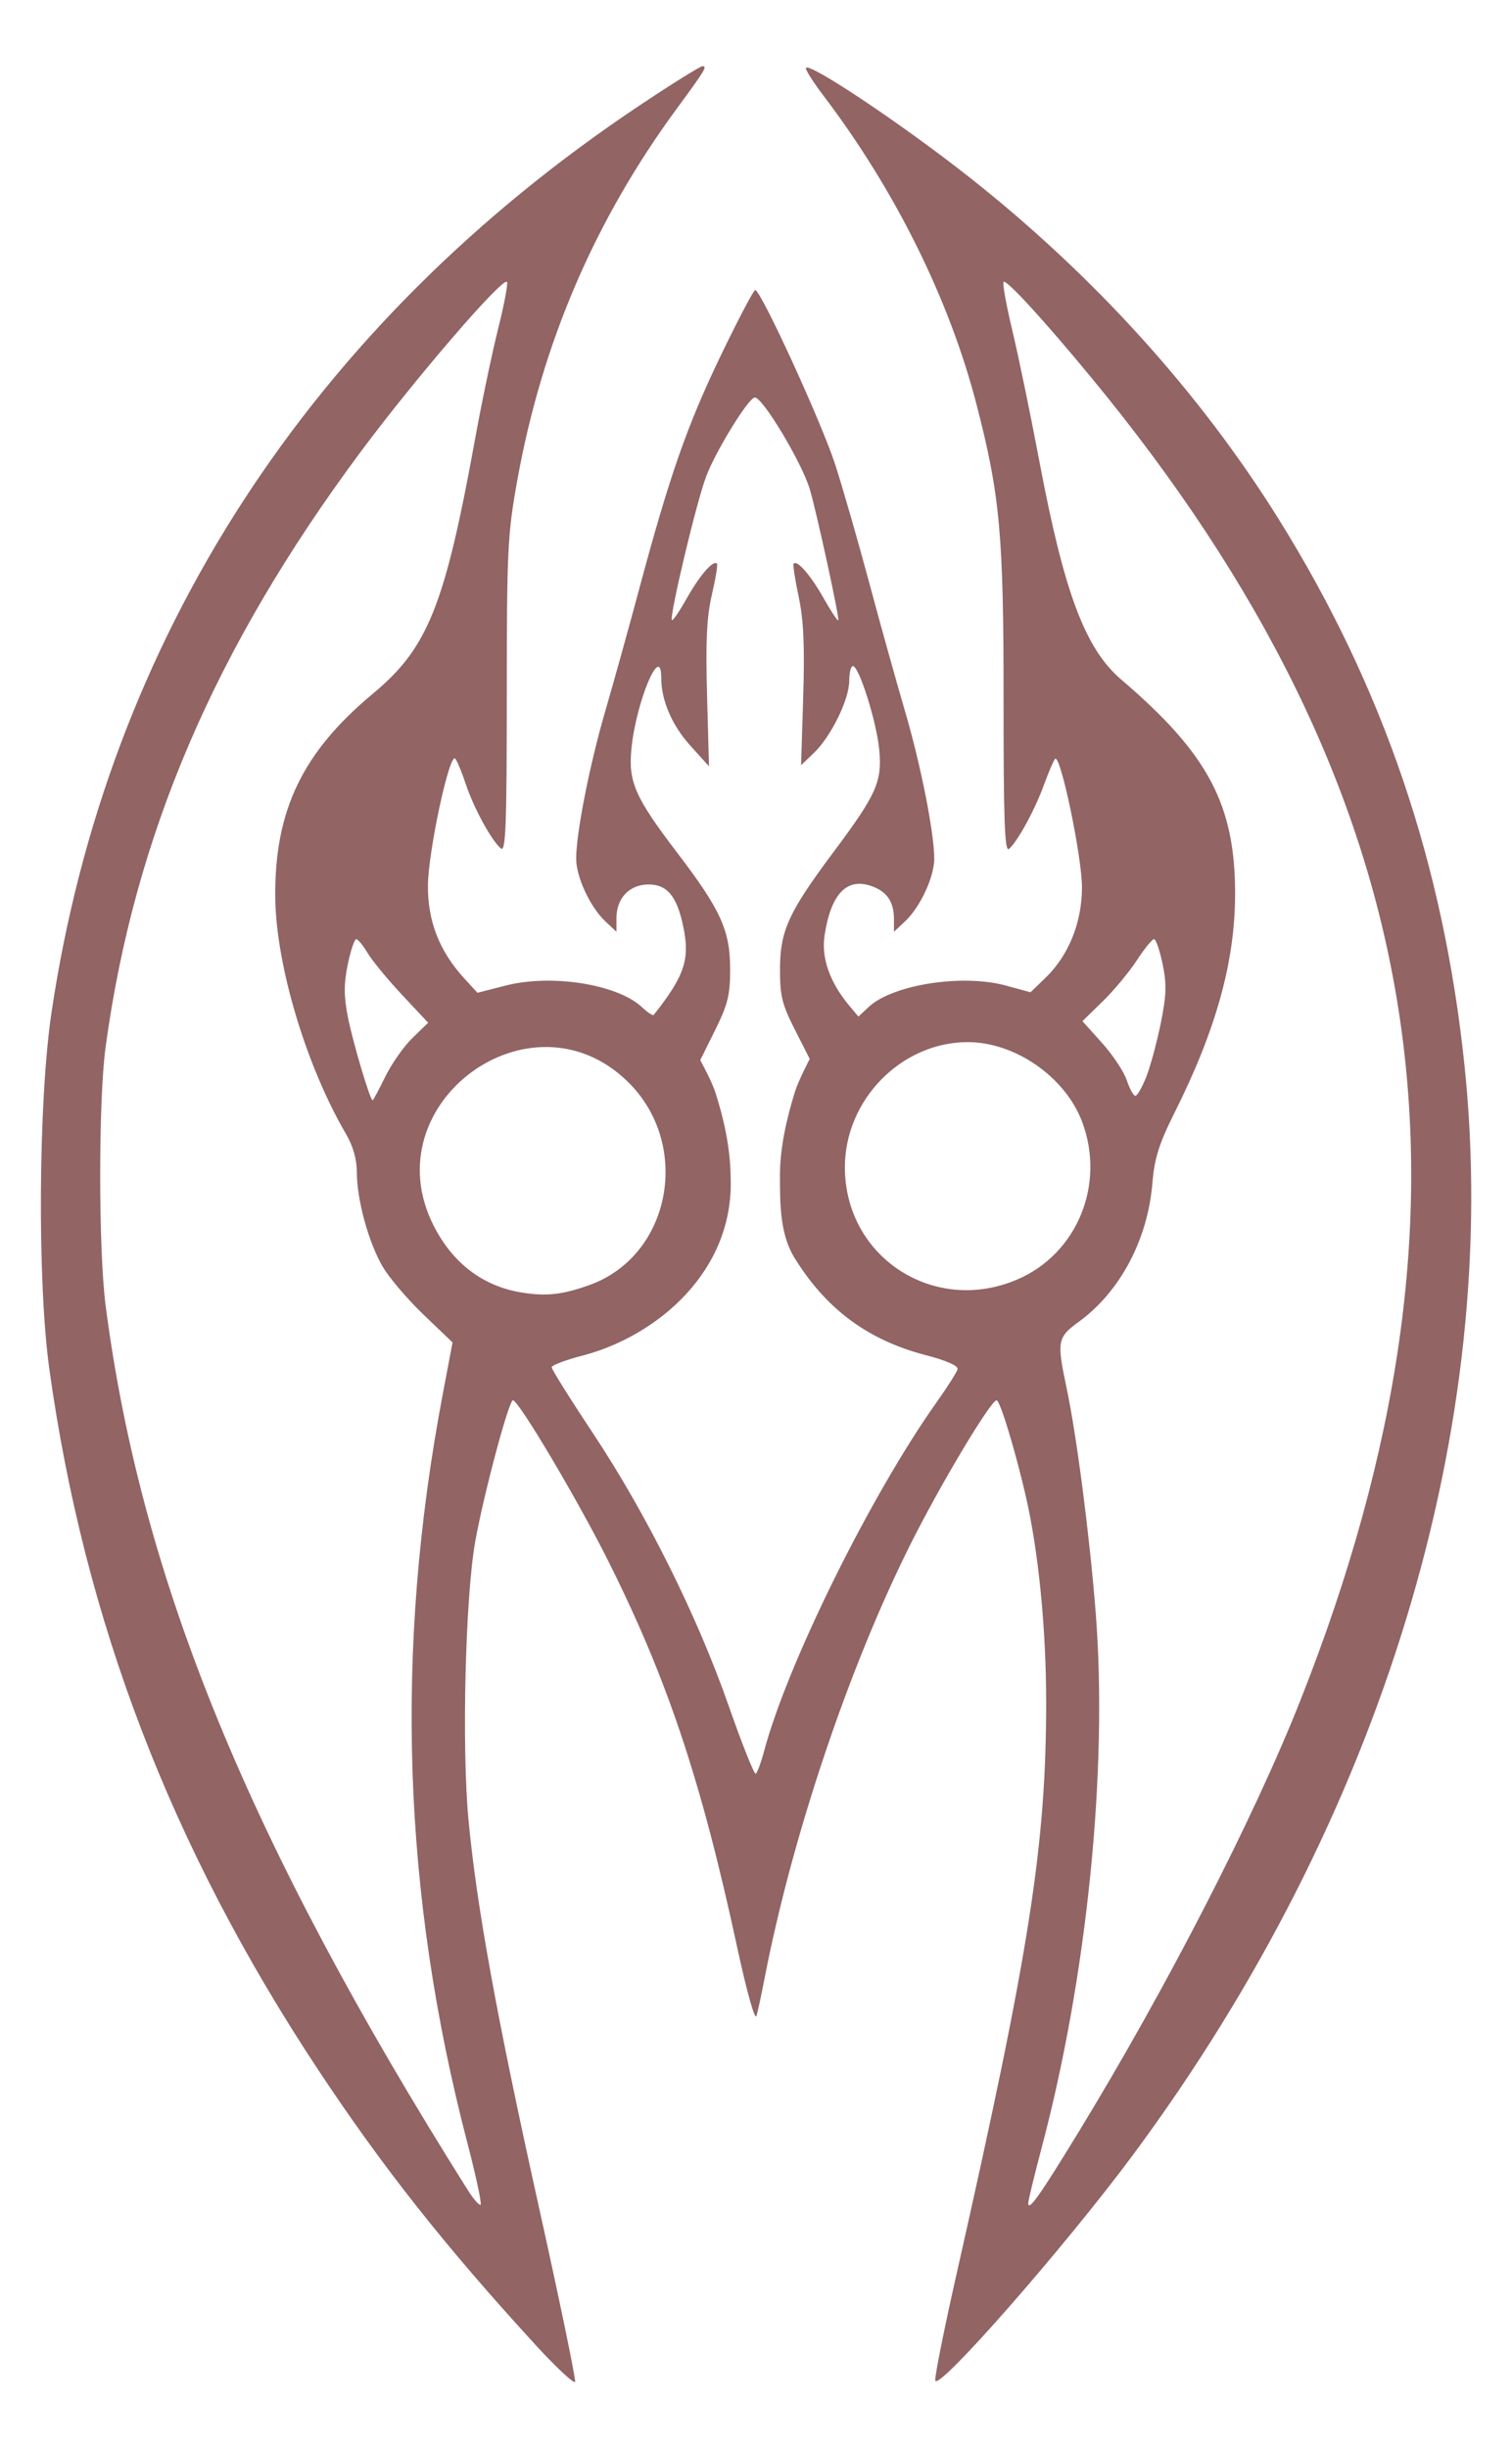 <?xml version="1.0" encoding="UTF-8"?>
<svg version="1.1" viewBox="0 0 802.11 1298.4" xmlns="http://www.w3.org/2000/svg">
<defs>
<filter id="a" x="-.5" y="-.5" width="2" height="2" color-interpolation-filters="sRGB">
<feGaussianBlur result="result1" stdDeviation="1"/>
<feGaussianBlur in="result1" result="result6" stdDeviation="8"/>
<feComposite in="result6" in2="result1" operator="atop" result="result8"/>
<feComposite in="result6" in2="result8" operator="xor" result="fbSourceGraphic"/>
<feColorMatrix in="fbSourceGraphic" result="fbSourceGraphicAlpha" values="0 0 0 -1 0 0 0 0 -1 0 0 0 0 -1 0 0 0 0 2 0 "/>
<feGaussianBlur in="fbSourceGraphicAlpha" result="result0" stdDeviation="2.5"/>
<feSpecularLighting lighting-color="#ffffff" in="result0" result="result1" specularExponent="35" surfaceScale="4">
<fePointLight x="-5000" y="-10000" z="20000"/>
</feSpecularLighting>
<feComposite in="result1" in2="fbSourceGraphicAlpha" operator="in" result="result2"/>
<feComposite in="fbSourceGraphic" in2="result2" k2="1" k3="1" operator="arithmetic" result="result4"/>
<feComposite in2="result4" operator="atop" result="result91"/>
<feBlend in2="result91" mode="multiply"/>
</filter>
</defs>
<g transform="translate(32.919 85.043)">
<path transform="matrix(1.892 0 0 1.892 -328.34 -503.19)" d="m306.15 878.23c-25.25-27.54-42.85-49.82-60.85-77.04-41.18-62.3-65.5-125.71-75.33-196.41-3.388-24.38-3.087-74.961 0.593-99.774 15.555-104.87 72.762-193.04 165.21-254.64 8.91-5.937 16.708-10.794 17.331-10.794 1.408 0 0.789 1.022-7.221 11.923-22.995 31.291-37.759 65.696-44.7 104.17-2.723 15.093-2.944 19.622-2.944 60.448 0 36.202-0.295 43.888-1.641 42.771-2.619-2.174-7.629-11.349-9.837-18.016-1.118-3.375-2.461-6.612-2.984-7.192-1.595-1.77-7.556 25.934-7.645 35.539-0.094 9.995 3.219 18.49 10.158 26.054l3.726 4.061 7.872-2.017c12.932-3.313 31.405-0.382 38.276 6.073 1.57 1.475 3.042 2.444 3.272 2.154 8.647-10.947 10.19-15.523 8.311-24.648-1.801-8.743-4.616-12.075-10.071-11.92-5.185 0.147-8.687 3.943-8.687 9.415v3.845l-3.127-2.937c-4.233-3.977-8.169-12.434-8.169-17.555 0-7.203 3.785-26.385 8.178-41.442 2.316-7.938 6.554-23.187 9.418-33.886 8.527-31.852 13.482-46.054 22.878-65.575 4.901-10.181 9.277-18.512 9.727-18.512 1.592 0 18.649 37.203 22.441 48.946 2.117 6.558 6.423 21.524 9.569 33.258s7.632 27.83 9.969 35.768c4.416 14.998 8.223 34.182 8.223 41.442 0 5.121-3.935 13.578-8.169 17.555l-3.127 2.937v-3.439c0-4.999-1.932-7.847-6.372-9.395-6.921-2.413-11.35 2.3-13.094 13.933-0.939 6.264 1.497 13.133 6.978 19.669l2.522 3.008 2.823-2.652c6.72-6.313 26.282-9.384 38.52-6.047l6.903 1.882 4.126-3.97c6.556-6.308 10.307-15.564 10.307-25.43 0-8.691-6.091-37.743-7.552-36.023-0.45 0.53-1.84 3.787-3.089 7.238-2.526 6.98-7.479 16.05-9.829 18.001-1.2 0.996-1.527-8.012-1.512-41.623 0.021-46.498-1-57.627-7.63-83.161-7.622-29.357-22.764-59.888-42.799-86.301-3.063-4.038-5.31-7.6-4.994-7.916 1.329-1.329 27.494 16.206 46.029 30.848 34.807 27.496 64.457 60.284 86.526 95.685 29.316 47.026 46.218 96.712 52.11 153.19 10.506 100.7-23.081 211.08-92.9 305.32-19.08 25.753-54.859 66.582-55.488 63.319-0.197-1.023 2.482-14.427 5.954-29.788 20.507-90.739 25.134-120.26 25.134-160.36 0-20.687-2.154-42.373-5.758-57.974-2.953-12.784-7.189-26.671-8.136-26.671-1.629 0-15.578 23.29-24.015 40.096-17.394 34.65-33.425 82.36-41.137 122.43-0.797 4.142-1.776 8.66-2.175 10.04-0.424 1.467-2.695-6.618-5.465-19.453-10.068-46.659-19.56-75.051-36.187-108.24-8.548-17.061-25.052-44.874-26.629-44.874-1.166 0-8.164 26.177-10.569 39.533-2.788 15.484-3.821 57.659-1.91 77.985 2.288 24.34 7.881 55.13 19.653 108.2 5.872 26.471 10.481 48.714 10.242 49.43-0.239 0.716-5.295-3.999-11.237-10.478zm-18.98-56.53c-18.21-69.89-20.46-138.14-6.92-209.65l2.781-14.69-8.244-7.901c-4.534-4.345-9.694-10.442-11.466-13.548-3.919-6.869-7.118-18.641-7.118-26.195 0-3.626-1.054-7.388-3.002-10.718-11.288-19.289-19.744-47.625-19.883-66.627-0.177-24.231 7.673-40.517 27.46-56.965 15.357-12.766 20.104-24.647 28.635-71.675 1.816-10.009 4.702-23.784 6.413-30.611 1.712-6.827 2.814-12.711 2.45-13.075-1.304-1.304-26.062 27.483-41.302 48.024-40.687 54.84-63.137 107.28-71.208 166.35-2.048 14.984-2.038 57.036 0.016 72.791 9.995 76.656 40.114 150.19 101.45 247.67 1.67 2.654 3.321 4.54 3.669 4.192 0.348-0.348-1.33-8.167-3.729-17.375zm171.37-2.937c24.712-40.489 49.199-88.137 62.239-121.11 55.37-140 37.212-254.64-58.754-370.92-13.186-15.977-23.724-27.464-24.492-26.696-0.358 0.358 0.755 6.524 2.474 13.703 1.719 7.179 5.115 23.606 7.547 36.505 6.961 36.919 12.855 52.642 22.978 61.287 24.36 20.806 31.934 35.059 31.919 60.064-0.011 18.919-5.261 37.921-16.911 61.215-4.418 8.833-5.699 12.893-6.277 19.886-1.308 15.844-9.077 30.473-20.642 38.872-5.995 4.354-6.197 5.437-3.435 18.461 2.838 13.384 6.489 41.559 8.183 63.147 3.445 43.902-2.404 101.83-15.128 149.83-2.083 7.858-3.787 14.898-3.787 15.643 0 2.457 3.228-2.102 14.085-19.89zm-88.12-106.96c6.619-24.661 29.944-71.78 48.393-97.758 2.999-4.222 5.618-8.361 5.822-9.198 0.228-0.938-3.147-2.43-8.804-3.894-17.841-4.616-28.83-14.286-36.903-27.28-4.082-6.57-4.089-15.104-4.099-22.838-0.011-8.024 1.827-16.036 4.19-23.704 0.996-3.231 4.165-9.249 4.165-9.249l-4.19-8.255c-3.595-7.083-4.185-9.512-4.15-17.106 0.048-10.615 2.437-15.815 14.996-32.633 12.069-16.163 13.649-19.686 12.839-28.62-0.704-7.759-5.662-23.526-7.399-23.526-0.563 0-1.023 1.866-1.023 4.146 0 5.185-5.096 15.59-9.88 20.174l-3.623 3.471 0.599-19.229c0.443-14.214 0.111-21.521-1.272-28.015-1.029-4.832-1.663-9.007-1.408-9.278 1.007-1.07 4.762 3.251 8.349 9.607 2.076 3.678 3.951 6.511 4.167 6.295 0.431-0.431-6.144-30.663-8.007-36.818-2.267-7.489-13.161-25.655-15.385-25.655-1.742 0-10.998 15.028-13.694 22.233-2.762 7.382-10.368 39.36-9.556 40.173 0.253 0.253 2.158-2.55 4.234-6.228 3.618-6.412 7.328-10.658 8.386-9.6 0.275 0.275-0.361 4.168-1.413 8.65-1.445 6.157-1.779 13.044-1.365 28.157l0.548 20.007-5.198-5.741c-5.171-5.711-8.193-12.736-8.193-19.044 0-10.156-7.09 6.765-8.366 19.968-0.892 9.23 1.05 13.606 12.987 29.249 11.988 15.712 14.671 21.586 14.699 32.192 0.02 7.466-0.608 10.059-4.179 17.271l-4.203 8.486s3.242 5.899 4.258 9.085c2.421 7.59 4.161 15.552 4.258 23.518 1.139 26.488-20.539 44.564-41.028 50.096-5.045 1.281-9.162 2.817-9.148 3.414 0.014 0.596 5.272 8.991 11.685 18.654 14.863 22.397 29.154 51.099 37.9 76.118 3.776 10.803 7.212 19.43 7.635 19.171 0.423-0.259 1.493-3.168 2.378-6.464zm-49.08-130.51c23.029-8.204 28.886-39.552 10.682-57.171-27.197-26.323-71.356 6.343-54.412 40.25 5.358 10.723 13.885 17.239 24.865 19.001 6.846 1.098 11.333 0.604 18.865-2.08zm120.04-1.583c16.786-7.193 24.785-26.65 18.178-44.217-4.713-12.532-18.775-22.33-32.047-22.33-18.632 0-34.509 16.185-34.473 35.141 0.047 25.186 25.011 41.405 48.342 31.406zm-177.22-56.84c1.777-3.632 5.212-8.524 7.632-10.87l4.401-4.265-7.366-7.874c-4.051-4.331-8.388-9.605-9.638-11.72-1.25-2.115-2.675-3.846-3.167-3.846s-1.558 3.189-2.367 7.086c-1.131 5.449-1.124 8.857 0.029 14.747 1.377 7.03 6.228 23.348 6.941 23.348 0.167 0 1.758-2.972 3.535-6.605zm213.39 0.016c1.153-2.934 2.979-9.684 4.057-15 1.595-7.868 1.691-10.961 0.515-16.629-0.795-3.83-1.875-6.963-2.4-6.963-0.525 0-2.704 2.683-4.842 5.961-2.138 3.279-6.441 8.451-9.561 11.495l-5.673 5.533 5.502 6.119c3.026 3.365 6.147 8.076 6.937 10.468 0.789 2.392 1.871 4.349 2.403 4.349 0.532 0 1.911-2.4 3.064-5.334z" fill="#4c0000" filter="url(#a)" opacity=".78"/>
</g>
</svg>
